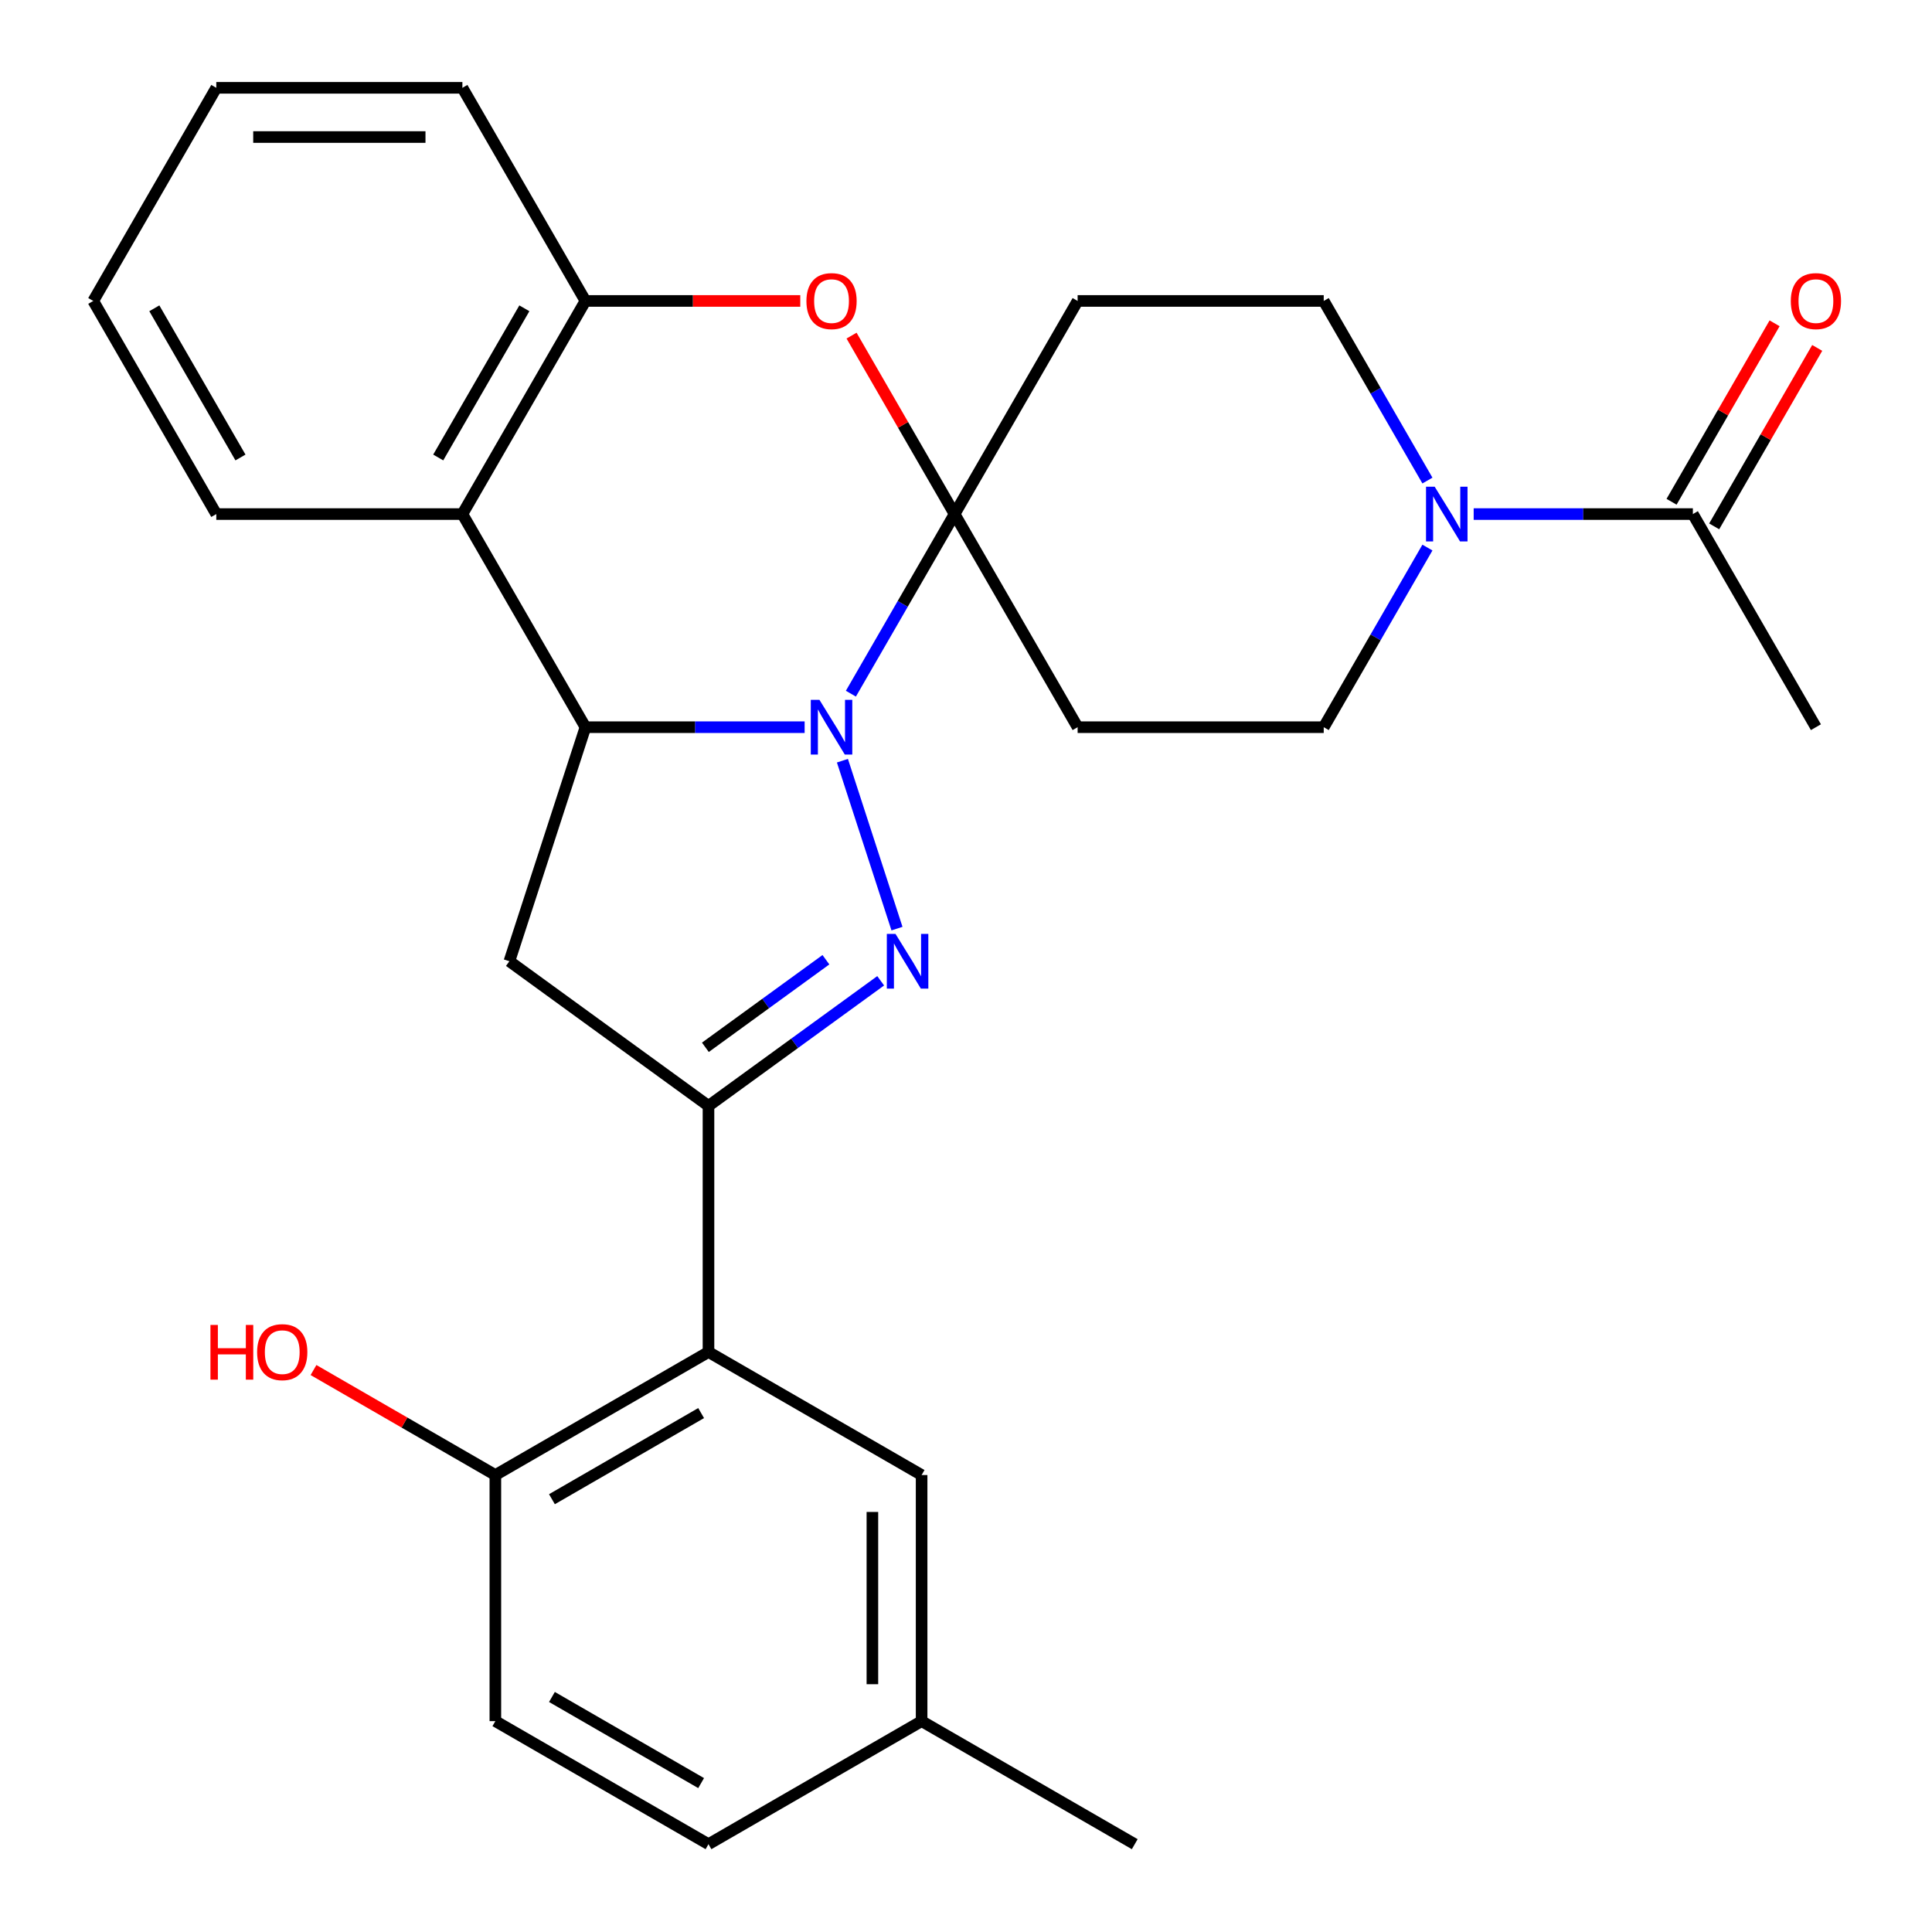 <?xml version='1.0' encoding='iso-8859-1'?>
<svg version='1.1' baseProfile='full'
              xmlns='http://www.w3.org/2000/svg'
                      xmlns:rdkit='http://www.rdkit.org/xml'
                      xmlns:xlink='http://www.w3.org/1999/xlink'
                  xml:space='preserve'
width='1000px' height='1000px' viewBox='0 0 1000 1000'>
<!-- END OF HEADER -->
<rect style='opacity:1.0;fill:#FFFFFF;stroke:none' width='1000' height='1000' x='0' y='0'> </rect>
<path class='bond-0' d='M 436.037,393.738 L 464.276,480.65' style='fill:none;fill-rule:evenodd;stroke:#0000FF;stroke-width:6px;stroke-linecap:butt;stroke-linejoin:miter;stroke-opacity:1' />
<path class='bond-1' d='M 440.415,359.049 L 467.253,312.565' style='fill:none;fill-rule:evenodd;stroke:#0000FF;stroke-width:6px;stroke-linecap:butt;stroke-linejoin:miter;stroke-opacity:1' />
<path class='bond-1' d='M 467.253,312.565 L 494.091,266.081' style='fill:none;fill-rule:evenodd;stroke:#000000;stroke-width:6px;stroke-linecap:butt;stroke-linejoin:miter;stroke-opacity:1' />
<path class='bond-2' d='M 416.477,376.394 L 359.75,376.394' style='fill:none;fill-rule:evenodd;stroke:#0000FF;stroke-width:6px;stroke-linecap:butt;stroke-linejoin:miter;stroke-opacity:1' />
<path class='bond-2' d='M 359.75,376.394 L 303.023,376.394' style='fill:none;fill-rule:evenodd;stroke:#000000;stroke-width:6px;stroke-linecap:butt;stroke-linejoin:miter;stroke-opacity:1' />
<path class='bond-3' d='M 455.839,507.655 L 411.276,540.032' style='fill:none;fill-rule:evenodd;stroke:#0000FF;stroke-width:6px;stroke-linecap:butt;stroke-linejoin:miter;stroke-opacity:1' />
<path class='bond-3' d='M 411.276,540.032 L 366.712,572.41' style='fill:none;fill-rule:evenodd;stroke:#000000;stroke-width:6px;stroke-linecap:butt;stroke-linejoin:miter;stroke-opacity:1' />
<path class='bond-3' d='M 427.496,496.758 L 396.302,519.422' style='fill:none;fill-rule:evenodd;stroke:#0000FF;stroke-width:6px;stroke-linecap:butt;stroke-linejoin:miter;stroke-opacity:1' />
<path class='bond-3' d='M 396.302,519.422 L 365.107,542.086' style='fill:none;fill-rule:evenodd;stroke:#000000;stroke-width:6px;stroke-linecap:butt;stroke-linejoin:miter;stroke-opacity:1' />
<path class='bond-5' d='M 494.091,266.081 L 467.426,219.896' style='fill:none;fill-rule:evenodd;stroke:#000000;stroke-width:6px;stroke-linecap:butt;stroke-linejoin:miter;stroke-opacity:1' />
<path class='bond-5' d='M 467.426,219.896 L 440.762,173.712' style='fill:none;fill-rule:evenodd;stroke:#FF0000;stroke-width:6px;stroke-linecap:butt;stroke-linejoin:miter;stroke-opacity:1' />
<path class='bond-10' d='M 494.091,266.081 L 557.78,155.768' style='fill:none;fill-rule:evenodd;stroke:#000000;stroke-width:6px;stroke-linecap:butt;stroke-linejoin:miter;stroke-opacity:1' />
<path class='bond-11' d='M 494.091,266.081 L 557.78,376.394' style='fill:none;fill-rule:evenodd;stroke:#000000;stroke-width:6px;stroke-linecap:butt;stroke-linejoin:miter;stroke-opacity:1' />
<path class='bond-4' d='M 303.023,376.394 L 263.661,497.538' style='fill:none;fill-rule:evenodd;stroke:#000000;stroke-width:6px;stroke-linecap:butt;stroke-linejoin:miter;stroke-opacity:1' />
<path class='bond-6' d='M 303.023,376.394 L 239.334,266.081' style='fill:none;fill-rule:evenodd;stroke:#000000;stroke-width:6px;stroke-linecap:butt;stroke-linejoin:miter;stroke-opacity:1' />
<path class='bond-7' d='M 366.712,572.41 L 366.712,699.788' style='fill:none;fill-rule:evenodd;stroke:#000000;stroke-width:6px;stroke-linecap:butt;stroke-linejoin:miter;stroke-opacity:1' />
<path class='bond-28' d='M 366.712,572.41 L 263.661,497.538' style='fill:none;fill-rule:evenodd;stroke:#000000;stroke-width:6px;stroke-linecap:butt;stroke-linejoin:miter;stroke-opacity:1' />
<path class='bond-29' d='M 414.217,155.768 L 358.62,155.768' style='fill:none;fill-rule:evenodd;stroke:#FF0000;stroke-width:6px;stroke-linecap:butt;stroke-linejoin:miter;stroke-opacity:1' />
<path class='bond-29' d='M 358.62,155.768 L 303.023,155.768' style='fill:none;fill-rule:evenodd;stroke:#000000;stroke-width:6px;stroke-linecap:butt;stroke-linejoin:miter;stroke-opacity:1' />
<path class='bond-9' d='M 239.334,266.081 L 303.023,155.768' style='fill:none;fill-rule:evenodd;stroke:#000000;stroke-width:6px;stroke-linecap:butt;stroke-linejoin:miter;stroke-opacity:1' />
<path class='bond-9' d='M 226.824,236.796 L 271.407,159.577' style='fill:none;fill-rule:evenodd;stroke:#000000;stroke-width:6px;stroke-linecap:butt;stroke-linejoin:miter;stroke-opacity:1' />
<path class='bond-22' d='M 239.334,266.081 L 111.955,266.081' style='fill:none;fill-rule:evenodd;stroke:#000000;stroke-width:6px;stroke-linecap:butt;stroke-linejoin:miter;stroke-opacity:1' />
<path class='bond-15' d='M 366.712,699.788 L 256.399,763.477' style='fill:none;fill-rule:evenodd;stroke:#000000;stroke-width:6px;stroke-linecap:butt;stroke-linejoin:miter;stroke-opacity:1' />
<path class='bond-15' d='M 362.903,731.404 L 285.684,775.987' style='fill:none;fill-rule:evenodd;stroke:#000000;stroke-width:6px;stroke-linecap:butt;stroke-linejoin:miter;stroke-opacity:1' />
<path class='bond-16' d='M 366.712,699.788 L 477.025,763.477' style='fill:none;fill-rule:evenodd;stroke:#000000;stroke-width:6px;stroke-linecap:butt;stroke-linejoin:miter;stroke-opacity:1' />
<path class='bond-8' d='M 738.834,283.425 L 711.997,329.91' style='fill:none;fill-rule:evenodd;stroke:#0000FF;stroke-width:6px;stroke-linecap:butt;stroke-linejoin:miter;stroke-opacity:1' />
<path class='bond-8' d='M 711.997,329.91 L 685.159,376.394' style='fill:none;fill-rule:evenodd;stroke:#000000;stroke-width:6px;stroke-linecap:butt;stroke-linejoin:miter;stroke-opacity:1' />
<path class='bond-12' d='M 762.773,266.081 L 819.5,266.081' style='fill:none;fill-rule:evenodd;stroke:#0000FF;stroke-width:6px;stroke-linecap:butt;stroke-linejoin:miter;stroke-opacity:1' />
<path class='bond-12' d='M 819.5,266.081 L 876.227,266.081' style='fill:none;fill-rule:evenodd;stroke:#000000;stroke-width:6px;stroke-linecap:butt;stroke-linejoin:miter;stroke-opacity:1' />
<path class='bond-30' d='M 738.834,248.736 L 711.997,202.252' style='fill:none;fill-rule:evenodd;stroke:#0000FF;stroke-width:6px;stroke-linecap:butt;stroke-linejoin:miter;stroke-opacity:1' />
<path class='bond-30' d='M 711.997,202.252 L 685.159,155.768' style='fill:none;fill-rule:evenodd;stroke:#000000;stroke-width:6px;stroke-linecap:butt;stroke-linejoin:miter;stroke-opacity:1' />
<path class='bond-23' d='M 303.023,155.768 L 239.334,45.455' style='fill:none;fill-rule:evenodd;stroke:#000000;stroke-width:6px;stroke-linecap:butt;stroke-linejoin:miter;stroke-opacity:1' />
<path class='bond-14' d='M 557.78,155.768 L 685.159,155.768' style='fill:none;fill-rule:evenodd;stroke:#000000;stroke-width:6px;stroke-linecap:butt;stroke-linejoin:miter;stroke-opacity:1' />
<path class='bond-13' d='M 557.78,376.394 L 685.159,376.394' style='fill:none;fill-rule:evenodd;stroke:#000000;stroke-width:6px;stroke-linecap:butt;stroke-linejoin:miter;stroke-opacity:1' />
<path class='bond-17' d='M 887.258,272.45 L 913.923,226.265' style='fill:none;fill-rule:evenodd;stroke:#000000;stroke-width:6px;stroke-linecap:butt;stroke-linejoin:miter;stroke-opacity:1' />
<path class='bond-17' d='M 913.923,226.265 L 940.587,180.081' style='fill:none;fill-rule:evenodd;stroke:#FF0000;stroke-width:6px;stroke-linecap:butt;stroke-linejoin:miter;stroke-opacity:1' />
<path class='bond-17' d='M 865.196,259.712 L 891.86,213.528' style='fill:none;fill-rule:evenodd;stroke:#000000;stroke-width:6px;stroke-linecap:butt;stroke-linejoin:miter;stroke-opacity:1' />
<path class='bond-17' d='M 891.86,213.528 L 918.525,167.343' style='fill:none;fill-rule:evenodd;stroke:#FF0000;stroke-width:6px;stroke-linecap:butt;stroke-linejoin:miter;stroke-opacity:1' />
<path class='bond-24' d='M 876.227,266.081 L 939.916,376.394' style='fill:none;fill-rule:evenodd;stroke:#000000;stroke-width:6px;stroke-linecap:butt;stroke-linejoin:miter;stroke-opacity:1' />
<path class='bond-18' d='M 256.399,763.477 L 256.399,890.856' style='fill:none;fill-rule:evenodd;stroke:#000000;stroke-width:6px;stroke-linecap:butt;stroke-linejoin:miter;stroke-opacity:1' />
<path class='bond-21' d='M 256.399,763.477 L 209.335,736.305' style='fill:none;fill-rule:evenodd;stroke:#000000;stroke-width:6px;stroke-linecap:butt;stroke-linejoin:miter;stroke-opacity:1' />
<path class='bond-21' d='M 209.335,736.305 L 162.27,709.132' style='fill:none;fill-rule:evenodd;stroke:#FF0000;stroke-width:6px;stroke-linecap:butt;stroke-linejoin:miter;stroke-opacity:1' />
<path class='bond-19' d='M 477.025,763.477 L 477.025,890.856' style='fill:none;fill-rule:evenodd;stroke:#000000;stroke-width:6px;stroke-linecap:butt;stroke-linejoin:miter;stroke-opacity:1' />
<path class='bond-19' d='M 451.55,782.584 L 451.55,871.749' style='fill:none;fill-rule:evenodd;stroke:#000000;stroke-width:6px;stroke-linecap:butt;stroke-linejoin:miter;stroke-opacity:1' />
<path class='bond-32' d='M 256.399,890.856 L 366.712,954.545' style='fill:none;fill-rule:evenodd;stroke:#000000;stroke-width:6px;stroke-linecap:butt;stroke-linejoin:miter;stroke-opacity:1' />
<path class='bond-32' d='M 285.684,878.347 L 362.903,922.929' style='fill:none;fill-rule:evenodd;stroke:#000000;stroke-width:6px;stroke-linecap:butt;stroke-linejoin:miter;stroke-opacity:1' />
<path class='bond-20' d='M 477.025,890.856 L 366.712,954.545' style='fill:none;fill-rule:evenodd;stroke:#000000;stroke-width:6px;stroke-linecap:butt;stroke-linejoin:miter;stroke-opacity:1' />
<path class='bond-25' d='M 477.025,890.856 L 587.339,954.545' style='fill:none;fill-rule:evenodd;stroke:#000000;stroke-width:6px;stroke-linecap:butt;stroke-linejoin:miter;stroke-opacity:1' />
<path class='bond-26' d='M 111.955,266.081 L 48.266,155.768' style='fill:none;fill-rule:evenodd;stroke:#000000;stroke-width:6px;stroke-linecap:butt;stroke-linejoin:miter;stroke-opacity:1' />
<path class='bond-26' d='M 124.464,236.796 L 79.882,159.577' style='fill:none;fill-rule:evenodd;stroke:#000000;stroke-width:6px;stroke-linecap:butt;stroke-linejoin:miter;stroke-opacity:1' />
<path class='bond-31' d='M 239.334,45.455 L 111.955,45.455' style='fill:none;fill-rule:evenodd;stroke:#000000;stroke-width:6px;stroke-linecap:butt;stroke-linejoin:miter;stroke-opacity:1' />
<path class='bond-31' d='M 220.227,70.93 L 131.062,70.93' style='fill:none;fill-rule:evenodd;stroke:#000000;stroke-width:6px;stroke-linecap:butt;stroke-linejoin:miter;stroke-opacity:1' />
<path class='bond-27' d='M 48.266,155.768 L 111.955,45.455' style='fill:none;fill-rule:evenodd;stroke:#000000;stroke-width:6px;stroke-linecap:butt;stroke-linejoin:miter;stroke-opacity:1' />
<path  class='atom-0' d='M 424.142 362.234
L 433.422 377.234
Q 434.342 378.714, 435.822 381.394
Q 437.302 384.074, 437.382 384.234
L 437.382 362.234
L 441.142 362.234
L 441.142 390.554
L 437.262 390.554
L 427.302 374.154
Q 426.142 372.234, 424.902 370.034
Q 423.702 367.834, 423.342 367.154
L 423.342 390.554
L 419.662 390.554
L 419.662 362.234
L 424.142 362.234
' fill='#0000FF'/>
<path  class='atom-1' d='M 463.504 483.378
L 472.784 498.378
Q 473.704 499.858, 475.184 502.538
Q 476.664 505.218, 476.744 505.378
L 476.744 483.378
L 480.504 483.378
L 480.504 511.698
L 476.624 511.698
L 466.664 495.298
Q 465.504 493.378, 464.264 491.178
Q 463.064 488.978, 462.704 488.298
L 462.704 511.698
L 459.024 511.698
L 459.024 483.378
L 463.504 483.378
' fill='#0000FF'/>
<path  class='atom-6' d='M 417.402 155.848
Q 417.402 149.048, 420.762 145.248
Q 424.122 141.448, 430.402 141.448
Q 436.682 141.448, 440.042 145.248
Q 443.402 149.048, 443.402 155.848
Q 443.402 162.728, 440.002 166.648
Q 436.602 170.528, 430.402 170.528
Q 424.162 170.528, 420.762 166.648
Q 417.402 162.768, 417.402 155.848
M 430.402 167.328
Q 434.722 167.328, 437.042 164.448
Q 439.402 161.528, 439.402 155.848
Q 439.402 150.288, 437.042 147.488
Q 434.722 144.648, 430.402 144.648
Q 426.082 144.648, 423.722 147.448
Q 421.402 150.248, 421.402 155.848
Q 421.402 161.568, 423.722 164.448
Q 426.082 167.328, 430.402 167.328
' fill='#FF0000'/>
<path  class='atom-9' d='M 742.588 251.921
L 751.868 266.921
Q 752.788 268.401, 754.268 271.081
Q 755.748 273.761, 755.828 273.921
L 755.828 251.921
L 759.588 251.921
L 759.588 280.241
L 755.708 280.241
L 745.748 263.841
Q 744.588 261.921, 743.348 259.721
Q 742.148 257.521, 741.788 256.841
L 741.788 280.241
L 738.108 280.241
L 738.108 251.921
L 742.588 251.921
' fill='#0000FF'/>
<path  class='atom-18' d='M 926.916 155.848
Q 926.916 149.048, 930.276 145.248
Q 933.636 141.448, 939.916 141.448
Q 946.196 141.448, 949.556 145.248
Q 952.916 149.048, 952.916 155.848
Q 952.916 162.728, 949.516 166.648
Q 946.116 170.528, 939.916 170.528
Q 933.676 170.528, 930.276 166.648
Q 926.916 162.768, 926.916 155.848
M 939.916 167.328
Q 944.236 167.328, 946.556 164.448
Q 948.916 161.528, 948.916 155.848
Q 948.916 150.288, 946.556 147.488
Q 944.236 144.648, 939.916 144.648
Q 935.596 144.648, 933.236 147.448
Q 930.916 150.248, 930.916 155.848
Q 930.916 161.568, 933.236 164.448
Q 935.596 167.328, 939.916 167.328
' fill='#FF0000'/>
<path  class='atom-22' d='M 108.926 685.788
L 112.766 685.788
L 112.766 697.828
L 127.246 697.828
L 127.246 685.788
L 131.086 685.788
L 131.086 714.108
L 127.246 714.108
L 127.246 701.028
L 112.766 701.028
L 112.766 714.108
L 108.926 714.108
L 108.926 685.788
' fill='#FF0000'/>
<path  class='atom-22' d='M 133.086 699.868
Q 133.086 693.068, 136.446 689.268
Q 139.806 685.468, 146.086 685.468
Q 152.366 685.468, 155.726 689.268
Q 159.086 693.068, 159.086 699.868
Q 159.086 706.748, 155.686 710.668
Q 152.286 714.548, 146.086 714.548
Q 139.846 714.548, 136.446 710.668
Q 133.086 706.788, 133.086 699.868
M 146.086 711.348
Q 150.406 711.348, 152.726 708.468
Q 155.086 705.548, 155.086 699.868
Q 155.086 694.308, 152.726 691.508
Q 150.406 688.668, 146.086 688.668
Q 141.766 688.668, 139.406 691.468
Q 137.086 694.268, 137.086 699.868
Q 137.086 705.588, 139.406 708.468
Q 141.766 711.348, 146.086 711.348
' fill='#FF0000'/>
</svg>
